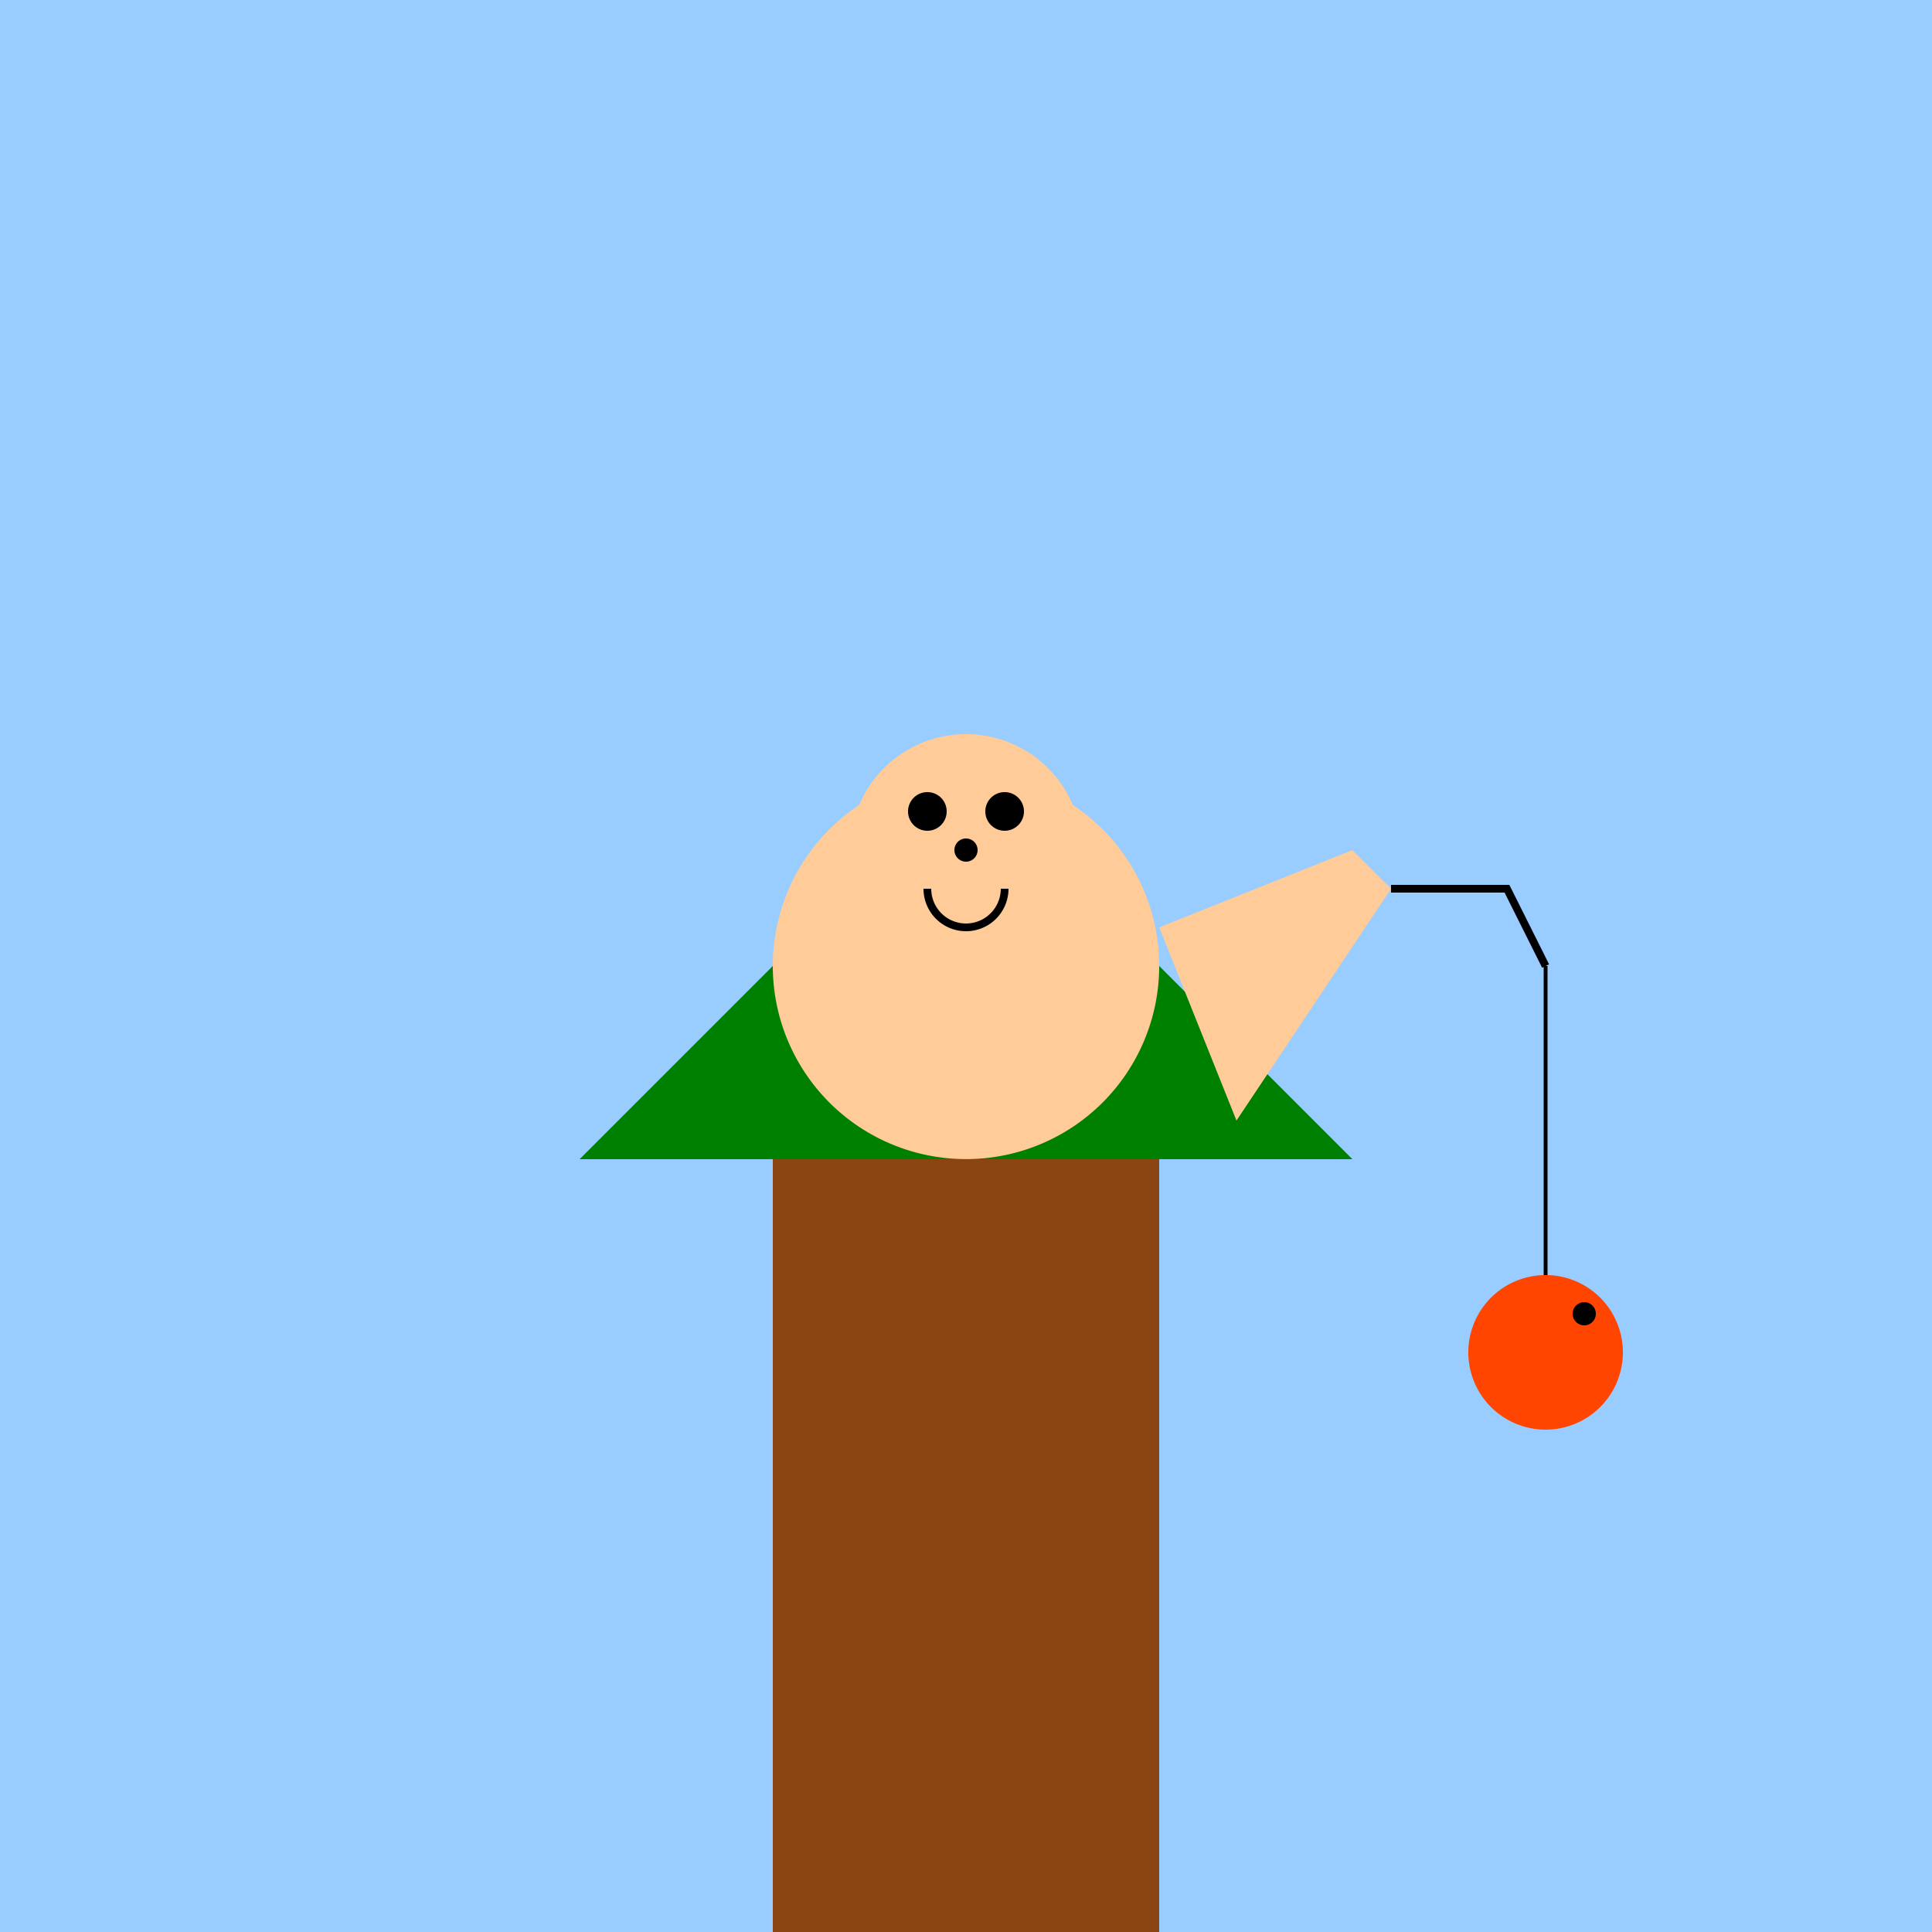<!--

Generated by DrawGPT.
Free, open source, AI generated images in SVG, PNG, and HTML Canvas format.
https://drawgpt.ai

Created: 2023-09-27T04:01:35.567Z
Link: https://drawgpt.ai/prompt/89116/

-->
<svg xmlns="http://www.w3.org/2000/svg" xmlns:xlink="http://www.w3.org/1999/xlink" width="500" height="500"><defs/><g><rect fill="#99ccff" stroke="none" x="0" y="0" width="512" height="512"/><rect fill="#8b4513" stroke="none" x="200" y="300" width="100" height="200"/><path fill="#008000" stroke="none" paint-order="stroke fill markers" d=" M 150 300 L 350 300 L 250 200 Z"/><path fill="#ffcc99" stroke="none" paint-order="stroke fill markers" d=" M 300 250 A 50 50 0 1 1 300 249.95"/><path fill="#ffcc99" stroke="none" paint-order="stroke fill markers" d=" M 280 220 A 30 30 0 1 1 280 219.97"/><path fill="#000" stroke="none" paint-order="stroke fill markers" d=" M 245 210 A 5 5 0 1 1 245 209.995 L 265 210 A 5 5 0 1 1 265 209.995"/><path fill="#000" stroke="none" paint-order="stroke fill markers" d=" M 253 220 A 3 3 0 1 1 253 219.997"/><path fill="none" stroke="#000" paint-order="fill stroke markers" d=" M 260 230 A 10 10 0 0 1 240 230" stroke-miterlimit="10" stroke-width="2" stroke-dasharray=""/><path fill="#ffcc99" stroke="none" paint-order="stroke fill markers" d=" M 300 240 L 350 220 L 360 230 L 320 290 Z"/><path fill="none" stroke="#000" paint-order="fill stroke markers" d=" M 360 230 L 390 230 L 400 250" stroke-miterlimit="10" stroke-width="2" stroke-dasharray=""/><path fill="none" stroke="#000" paint-order="fill stroke markers" d=" M 400 250 L 400 350" stroke-miterlimit="10" stroke-dasharray=""/><path fill="#ff4500" stroke="none" paint-order="stroke fill markers" d=" M 420 350 A 20 20 0 1 1 420 349.98"/><path fill="#000" stroke="none" paint-order="stroke fill markers" d=" M 413 340 A 3 3 0 1 1 413 339.997"/></g></svg>